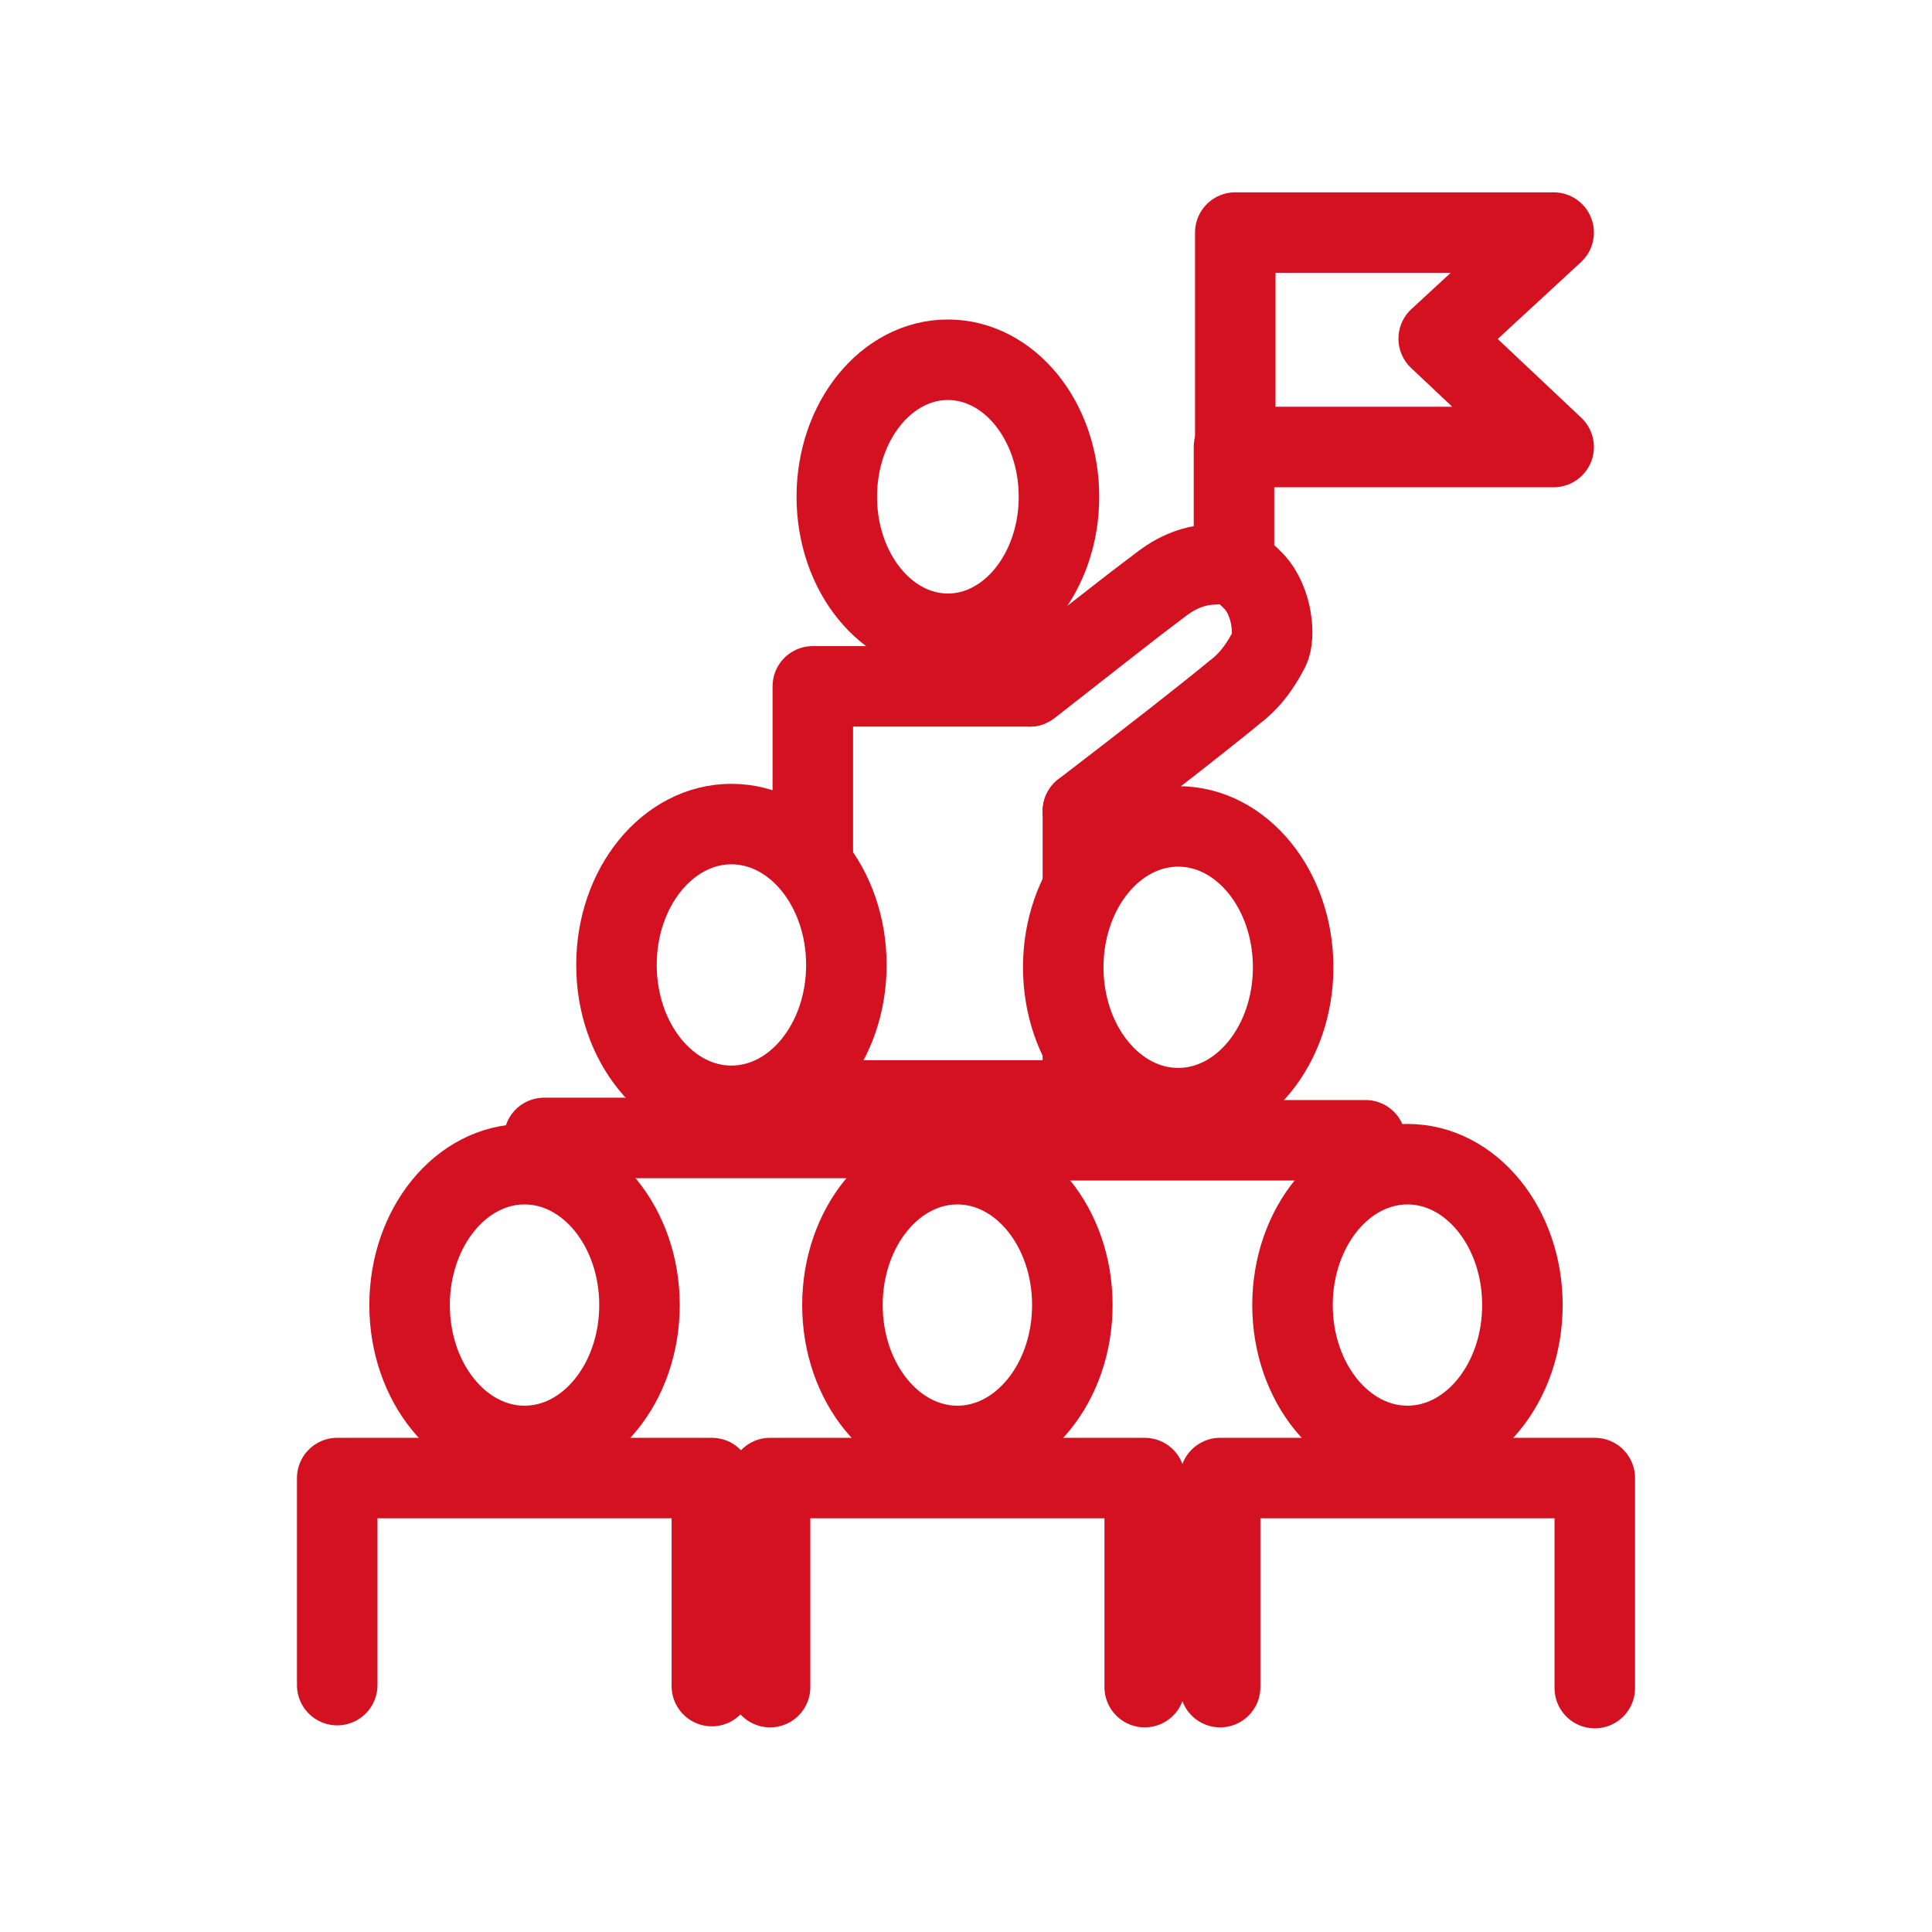 <?xml version="1.0" encoding="UTF-8"?>
<svg id="Icon_21" data-name="Icon 21" xmlns="http://www.w3.org/2000/svg" viewBox="0 0 24 24">
  <rect width="24" height="24" fill="#fff"/>
  <g>
    <g>
      <g>
        <g>
          <path d="M13.452,10.076v3.594h-3.355v-5.144h2.696" fill="#fff" stroke="#d41120" stroke-linecap="round" stroke-linejoin="round"/>
          <path d="M12.793,8.526c.712-.555,1.217-.958,1.56-1.213,.09-.067,.337-.291,.721-.302,.062-.002,.213-.095,.502,.212,.236,.25,.265,.692,.191,.838-.184,.361-.37,.489-.425,.534-.3,.25-1.043,.832-1.89,1.481" fill="#fff" stroke="#d41120" stroke-linecap="round" stroke-linejoin="round"/>
        </g>
        <ellipse cx="11.775" cy="6.171" rx="1.38" ry="1.702" fill="#fff" stroke="#d41120" stroke-linecap="round" stroke-linejoin="round"/>
      </g>
      <g>
        <rect x="6.759" y="14.136" width="4.654" height="5.851" fill="#fff" stroke="#d41120" stroke-linecap="round" stroke-linejoin="round"/>
        <ellipse cx="9.086" cy="11.987" rx="1.428" ry="1.75" fill="#fff" stroke="#d41120" stroke-linecap="round" stroke-linejoin="round"/>
      </g>
      <g>
        <rect x="12.309" y="14.165" width="4.654" height="5.851" fill="#fff" stroke="#d41120" stroke-linecap="round" stroke-linejoin="round"/>
        <ellipse cx="14.636" cy="12.016" rx="1.428" ry="1.75" fill="#fff" stroke="#d41120" stroke-linecap="round" stroke-linejoin="round"/>
      </g>
      <g>
        <polyline points="9.566 20.958 9.566 18.361 14.22 18.361 14.22 20.958" fill="#fff" stroke="#d41120" stroke-linecap="round" stroke-linejoin="round"/>
        <ellipse cx="11.893" cy="16.212" rx="1.428" ry="1.75" fill="#fff" stroke="#d41120" stroke-linecap="round" stroke-linejoin="round"/>
      </g>
      <g>
        <polyline points="15.157 20.958 15.157 18.361 19.811 18.361 19.811 20.97" fill="#fff" stroke="#d41120" stroke-linecap="round" stroke-linejoin="round"/>
        <ellipse cx="17.484" cy="16.212" rx="1.428" ry="1.75" fill="#fff" stroke="#d41120" stroke-linecap="round" stroke-linejoin="round"/>
      </g>
      <g>
        <polyline points="4.189 20.933 4.189 18.361 8.843 18.361 8.843 20.945" fill="#fff" stroke="#d41120" stroke-linecap="round" stroke-linejoin="round"/>
        <ellipse cx="6.516" cy="16.212" rx="1.428" ry="1.75" fill="#fff" stroke="#d41120" stroke-linecap="round" stroke-linejoin="round"/>
      </g>
    </g>
    <line x1="15.329" y1="5.553" x2="15.329" y2="6.952" fill="none" stroke="#d41120" stroke-linecap="round" stroke-linejoin="round"/>
    <path d="M19.3,5.553h-3.955V2.889h3.955c-.476,.439-.952,.879-1.428,1.318,.476,.449,.952,.897,1.428,1.346Z" fill="none" stroke="#d41120" stroke-linecap="round" stroke-linejoin="round"/>
  </g>
</svg>